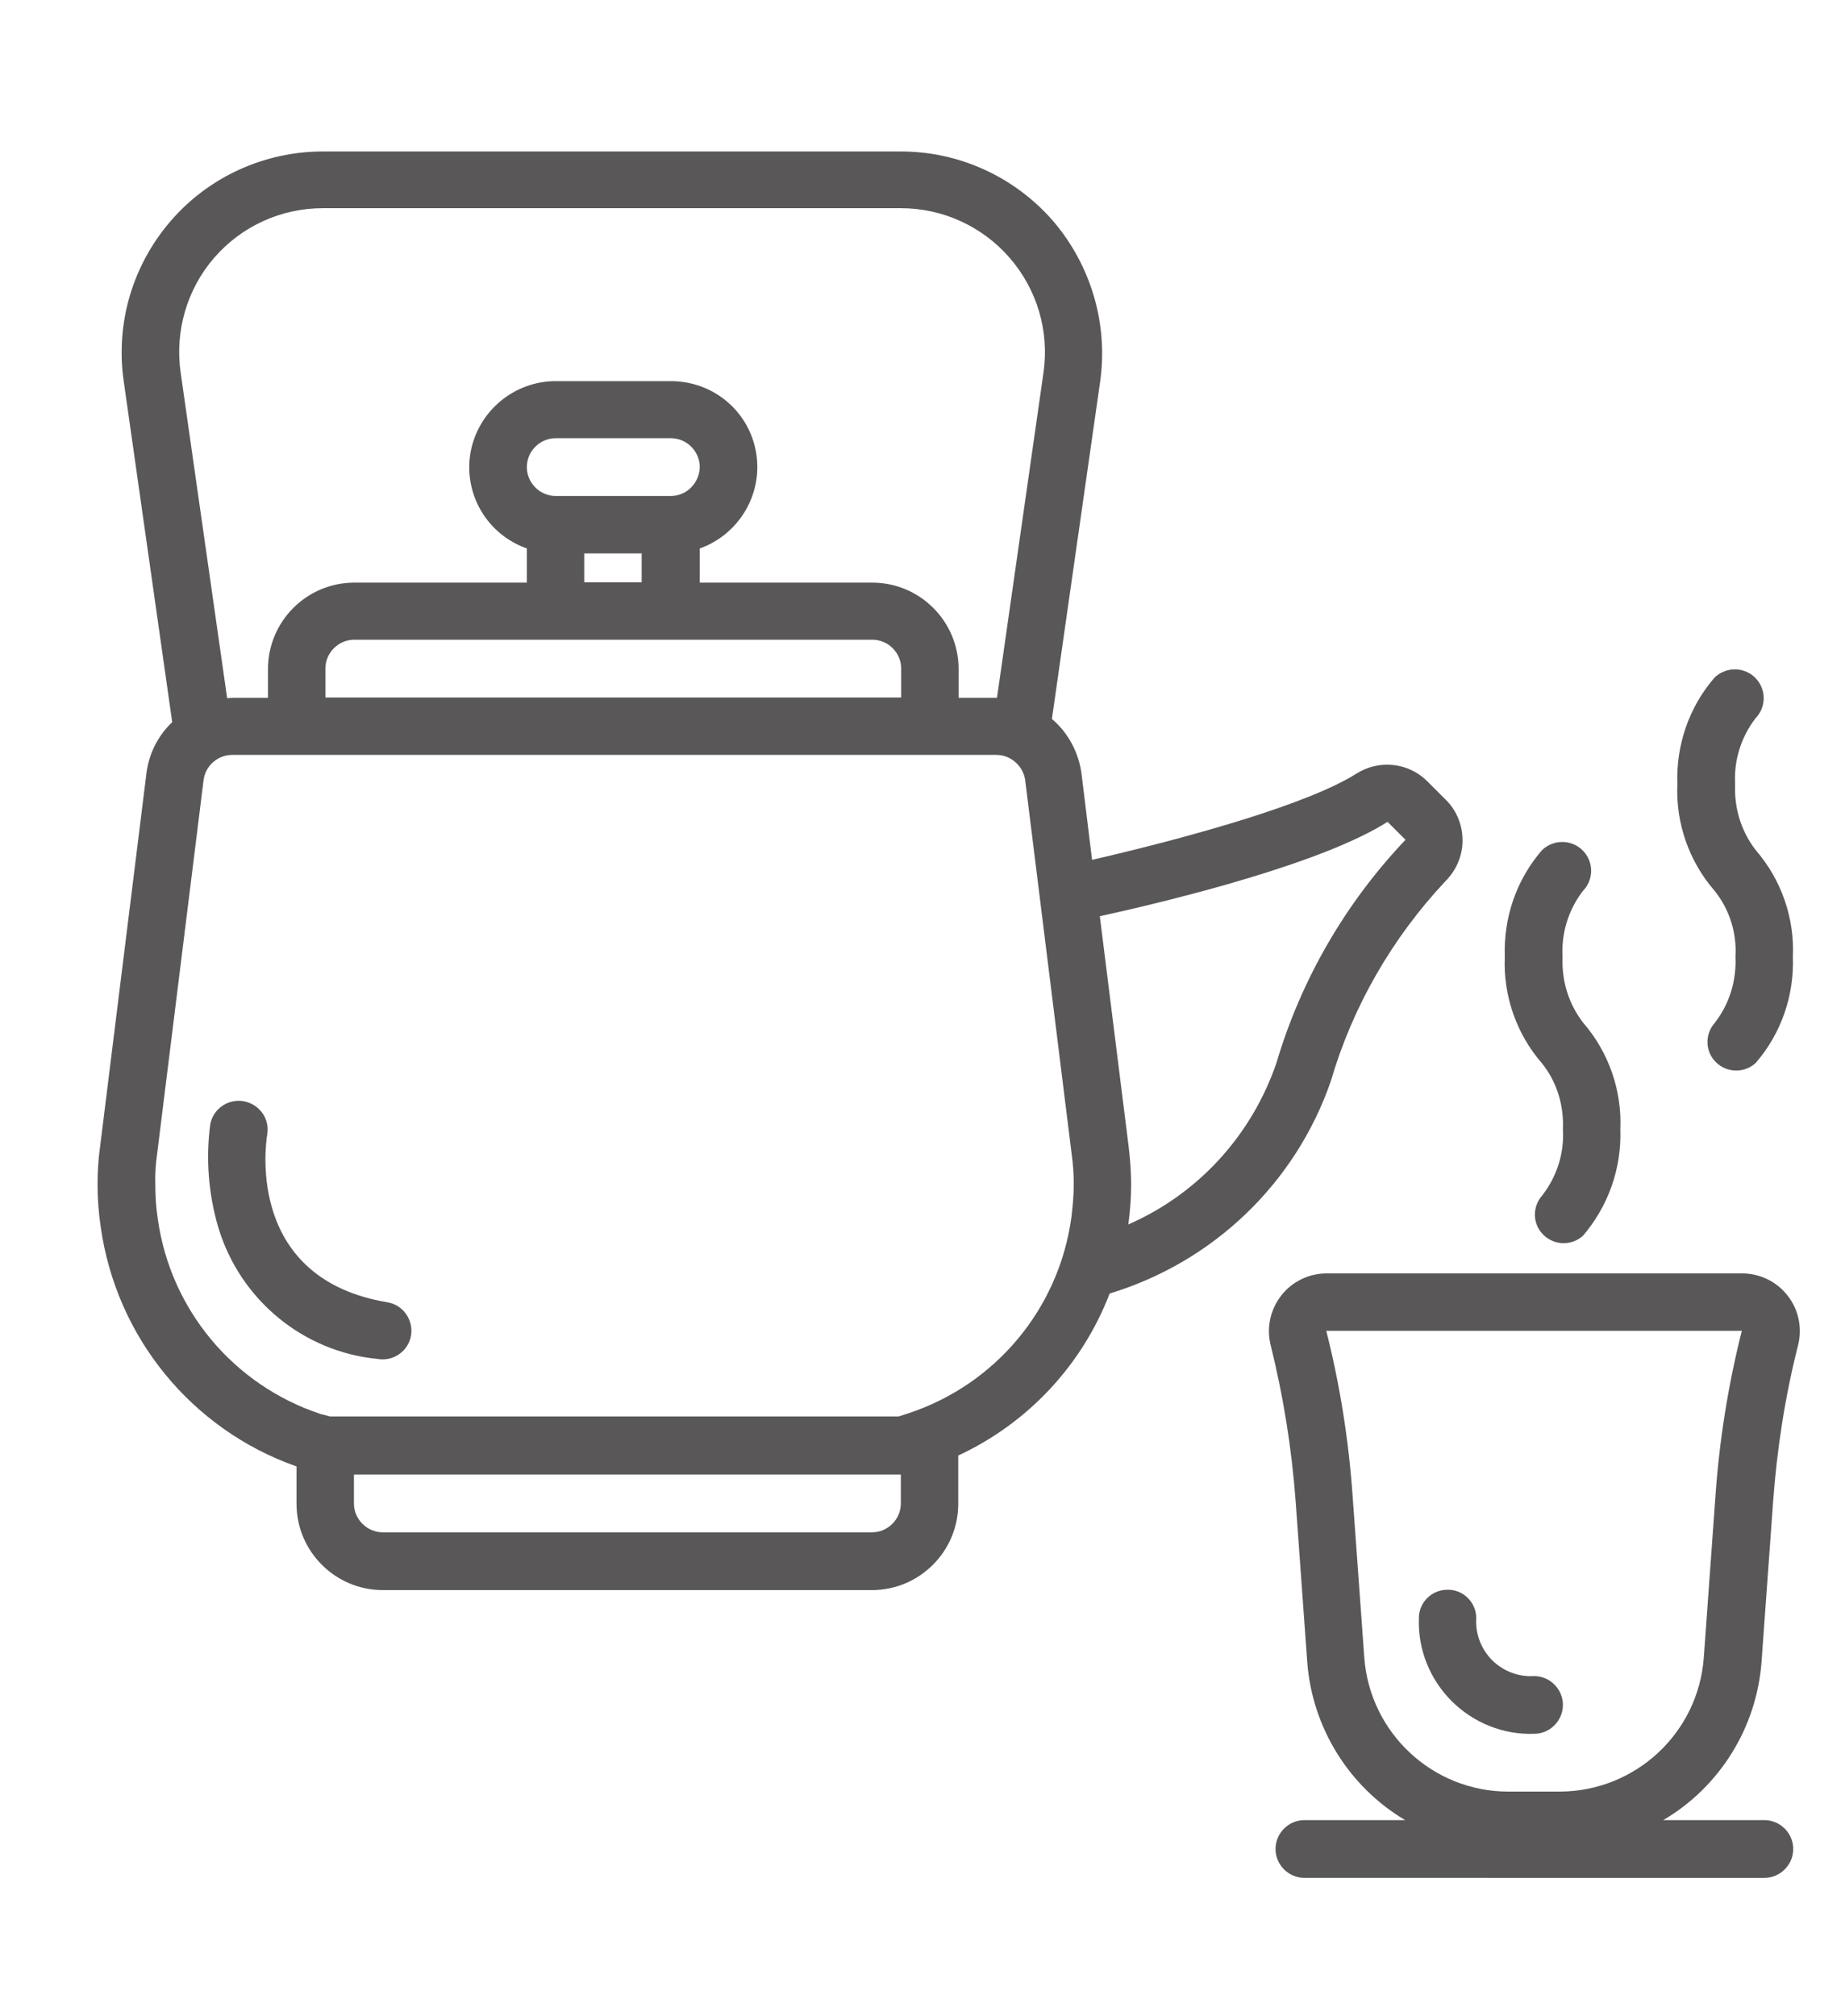 <?xml version="1.0" encoding="utf-8"?>
<!-- Generator: Adobe Illustrator 23.0.3, SVG Export Plug-In . SVG Version: 6.00 Build 0)  -->
<svg version="1.1" id="圖層_1" xmlns="http://www.w3.org/2000/svg" xmlns:xlink="http://www.w3.org/1999/xlink" x="0px" y="0px"
	 viewBox="0 0 52.39 57.24" style="enable-background:new 0 0 52.39 57.24;" xml:space="preserve">
<style type="text/css">
	.st0{fill:#595757;}
</style>
<g>
	<path class="st0" d="M-41.44,28.31c0.39,0,0.71-0.32,0.71-0.71v-1.66c0-0.39-0.32-0.71-0.71-0.71s-0.71,0.32-0.71,0.71v1.66
		C-42.15,28-41.83,28.31-41.44,28.31z"/>
	<path class="st0" d="M-42.57,30.75h2.26c0.39,0,0.71-0.32,0.71-0.71s-0.32-0.71-0.71-0.71h-2.26c-0.39,0-0.71,0.32-0.71,0.71
		S-42.96,30.75-42.57,30.75z"/>
	<path class="st0" d="M-58.5,28.31c0.39,0,0.71-0.32,0.71-0.71v-1.66c0-0.39-0.32-0.71-0.71-0.71c-0.39,0-0.71,0.32-0.71,0.71v1.66
		C-59.21,28-58.89,28.31-58.5,28.31z"/>
	<path class="st0" d="M-57.37,29.33h-2.26c-0.39,0-0.71,0.32-0.71,0.71s0.32,0.71,0.71,0.71h2.26c0.39,0,0.71-0.32,0.71-0.71
		S-56.97,29.33-57.37,29.33z"/>
	<path class="st0" d="M-49.97,30.66c0.8,0,1.55-0.33,2.06-0.92c0.26-0.3,0.23-0.75-0.07-1c-0.3-0.26-0.75-0.23-1,0.07
		c-0.24,0.27-0.6,0.43-0.99,0.43c-0.39,0-0.75-0.16-0.99-0.43c-0.26-0.3-0.71-0.33-1-0.07c-0.3,0.26-0.33,0.71-0.07,1
		C-51.52,30.32-50.77,30.66-49.97,30.66L-49.97,30.66z"/>
	<path class="st0" d="M-27.8,14.95c-0.25-1.04-1.32-1.69-2.36-1.44l-4.77,1.15c-0.74-1.01-1.59-1.95-2.52-2.8l2.09-5.64
		c0.26-0.7,0.1-1.48-0.41-2.02c-0.36-0.38-0.84-0.6-1.37-0.61c-0.52-0.01-1.02,0.18-1.4,0.53l-4.49,4.25
		c-1.19-0.48-2.42-0.83-3.68-1.05l-1.34-5.74c-0.17-0.73-0.73-1.29-1.46-1.46c-1.04-0.24-2.11,0.42-2.35,1.46l-1.34,5.74
		c-1.26,0.22-2.5,0.57-3.68,1.05c0,0-4.49-4.25-4.49-4.25c-0.78-0.73-2.03-0.7-2.77,0.08c-0.51,0.54-0.67,1.32-0.41,2.02l2.09,5.64
		c-0.94,0.85-1.78,1.78-2.52,2.8c0,0-4.77-1.15-4.77-1.15c-1.04-0.25-2.11,0.41-2.36,1.44c-0.18,0.73,0.07,1.48,0.65,1.96l3.76,3.14
		c-0.42,1.33-0.69,2.71-0.8,4.11c-0.03,0.39,0.26,0.73,0.65,0.77c0.39,0.03,0.73-0.26,0.77-0.65c0.11-1.45,0.41-2.86,0.88-4.22
		c0,0,0-0.01,0-0.01c0.06-0.17,0.12-0.33,0.18-0.49c0,0,0,0,0-0.01c0.02-0.06,0.05-0.12,0.07-0.19c0.02-0.01,0.05-0.02,0.07-0.03
		c1.71-0.67,3.49-1.17,5.28-1.56c3.5-0.76,7.09-1.08,10.66-1.08c3.57,0,7.16,0.32,10.66,1.08c1.72,0.37,3.41,0.84,5.05,1.47
		c0.08,0.03,0.27,0.11,0.3,0.12c0.01,0.04,0.03,0.07,0.04,0.11c0.07,0.19,0.21,0.58,0.21,0.59c0.62,1.79,0.93,3.67,0.93,5.59
		c0,4.3-0.18,8.76-1.48,12.22c-0.14,0.37,0.05,0.78,0.42,0.92c0.36,0.14,0.78-0.05,0.92-0.42c1.38-3.68,1.57-8.29,1.57-12.73
		c0-1.92-0.29-3.8-0.86-5.6l3.76-3.14C-27.87,16.42-27.62,15.67-27.8,14.95L-27.8,14.95z M-66.88,17.85
		c-0.12,0.26-0.23,0.51-0.34,0.78l-3.36-2.81c-0.16-0.13-0.23-0.34-0.18-0.54c0.07-0.28,0.37-0.46,0.64-0.39l4.26,1.03
		C-66.23,16.54-66.57,17.18-66.88,17.85z M-37.57,5.15c0.21-0.2,0.55-0.19,0.76,0.02c0.14,0.15,0.18,0.36,0.11,0.55l-1.91,5.17
		c-0.23-0.18-0.46-0.35-0.7-0.51c-0.73-0.51-1.52-0.98-2.32-1.39L-37.57,5.15z M-50.49,1.89c0.07-0.28,0.36-0.46,0.64-0.4
		c0.2,0.05,0.35,0.2,0.4,0.4l1.22,5.21c-0.14-0.01-0.28-0.02-0.42-0.03c-0.88-0.06-1.75-0.05-2.63,0c-0.14,0.01-0.28,0.02-0.42,0.03
		C-51.71,7.11-50.49,1.9-50.49,1.89L-50.49,1.89z M-63.23,5.72c-0.07-0.19-0.03-0.41,0.11-0.55c0.2-0.21,0.54-0.22,0.76-0.02
		l4.06,3.85c-0.27,0.13-0.53,0.27-0.79,0.42c0,0,0,0,0,0c-0.78,0.43-1.53,0.93-2.23,1.48L-63.23,5.72z M-56.78,15.69
		c-1.1,0.14-2.2,0.31-3.29,0.52v-0.54c0-0.91,0.74-1.64,1.64-1.64c0.91,0,1.64,0.74,1.64,1.64V15.69z M-47.82,15.32
		c-0.72-0.03-1.43-0.04-2.15-0.04c-0.72,0-1.43,0.01-2.15,0.04V14.1c0-1.18,0.96-2.15,2.15-2.15c1.18,0,2.15,0.96,2.15,2.15V15.32z
		 M-39.87,16.21c-1.09-0.21-2.19-0.38-3.29-0.52v-0.02c0-0.91,0.74-1.64,1.64-1.64s1.64,0.74,1.64,1.64L-39.87,16.21L-39.87,16.21z
		 M-34.86,17.52c-1.17-0.4-2.36-0.71-3.56-1c-0.01,0-0.02,0-0.02-0.01v-0.84c0-1.69-1.38-3.07-3.07-3.07c-1.65,0-2.99,1.3-3.06,2.93
		c-0.48-0.04-0.95-0.09-1.43-0.12c-0.13-0.01-0.26-0.02-0.39-0.03V14.1c0-1.97-1.6-3.57-3.57-3.57c-1.97,0-3.57,1.6-3.57,3.57v1.29
		c-0.61,0.04-1.21,0.09-1.82,0.14c-0.07-1.63-1.42-2.93-3.06-2.93c-1.69,0-3.07,1.38-3.07,3.07v0.84c-1.21,0.28-2.41,0.61-3.59,1.01
		c-0.02,0.01-0.04,0.01-0.06,0.02c0.31-0.57,0.65-1.13,1.02-1.67c0.01-0.01,0.01-0.02,0.02-0.03c2.41-3.87,7.1-6.61,11.56-7.2
		c0,0,0,0,0.01,0c1.69-0.25,3.43-0.25,5.11,0c0,0,0.01,0,0.01,0c4.63,0.66,8.9,3.36,11.56,7.2c0.38,0.54,0.72,1.11,1.04,1.7
		C-34.82,17.53-34.84,17.52-34.86,17.52L-34.86,17.52z M-29.36,15.82l-3.36,2.81c-0.01-0.03-0.23-0.55-0.34-0.78
		c-0.31-0.67-0.65-1.31-1.03-1.93c0,0,4.26-1.03,4.26-1.03c0.28-0.07,0.58,0.11,0.64,0.39C-29.13,15.48-29.2,15.68-29.36,15.82z"/>
	<path class="st0" d="M-60.7,43.79c-5.23-2.87-6.37-8.57-6.46-16.76c0-0.39-0.32-0.71-0.72-0.7c-0.39,0-0.71,0.33-0.7,0.72
		c0.04,3.55,0.25,7.63,1.46,11.05c1.16,3.26,3.11,5.57,5.97,7.07c-0.21,0.83-0.34,1.75-0.34,2.75c0,0.39,0.32,0.71,0.71,0.71h21.62
		c0.39,0,0.71-0.32,0.71-0.71c0-1-0.13-1.92-0.34-2.75c1.92-1,3.42-2.36,4.55-4.14c0.21-0.33,0.12-0.77-0.21-0.98
		c-0.33-0.21-0.77-0.12-0.98,0.21c-0.96,1.5-2.21,2.66-3.81,3.53c-0.88-2.14-2.29-3.58-3.25-4.37c0.91-0.5,1.77-1.09,2.58-1.77
		c3.24-2.73,5.29-6.69,5.57-10.93c0,0,0,0,0,0c0.04-0.47,0.06-0.95,0.03-1.43c0-0.01,0-0.02,0-0.03c-0.18-2.34-2.48-3.15-4.42-3.68
		c-1.21-0.33-2.47-0.48-3.71-0.64c-2.19-0.27-4.58-0.54-6.39-1.95c-0.65-0.51-1.6-0.51-2.25,0c-1.81,1.41-4.19,1.67-6.39,1.95
		c-2.23,0.28-4.62,0.59-6.58,1.78c-0.92,0.56-1.5,1.53-1.56,2.62c-0.02,0.45,0.03,0.9,0.03,1.35c0.19,2.81,1.13,5.49,2.72,7.8
		c1.39,2.02,3.28,3.74,5.44,4.92C-58.4,40.21-59.82,41.64-60.7,43.79L-60.7,43.79z M-42.45,41.42c0.96,1.03,1.71,2.25,2.14,3.59
		c0.23,0.71,0.37,1.45,0.42,2.19h-10.34c0.27-0.22,0.53-0.45,0.78-0.7c1.48-1.49,2.43-3.46,2.85-5.5c0-0.01,0.01-0.03,0.01-0.04
		c0.91-0.2,1.81-0.48,2.66-0.84c0.28,0.19,0.72,0.53,1.21,1.02l0.01,0.01C-42.63,41.23-42.54,41.32-42.45,41.42z M-58.03,37.38
		c-3.87-2.68-6.21-7.16-6.18-11.87c0-0.67,0.4-1.33,1.01-1.64c1.86-0.93,3.84-1.26,5.89-1.51c2.47-0.31,5.06-0.66,7.09-2.24
		c0.14-0.11,0.36-0.11,0.51,0c2.02,1.57,4.63,1.93,7.09,2.24c2.01,0.25,4.04,0.59,5.89,1.51c0.68,0.34,1.02,1.05,1.02,1.78v0
		c0,0.19,0,0.38-0.01,0.57c-0.15,3.62-1.67,6.99-4.16,9.49c-2.58,2.58-6.16,4.13-9.81,4.18c-0.01,0-0.02,0-0.03,0
		C-52.67,39.94-55.61,39.06-58.03,37.38z M-56,40.11c0.84,0.35,1.72,0.63,2.62,0.83c1.71,0.38,3.52,0.47,5.27,0.27
		c0,0.01,0,0.01,0,0.02c-0.25,0.99-0.64,1.95-1.19,2.82c-0.88,1.4-2.17,2.49-3.68,3.15h-7.06c0.05-0.75,0.19-1.48,0.42-2.19
		C-58.73,42.25-56.74,40.64-56,40.11z"/>
</g>
<path class="st0" d="M-51.49,26.61l-0.08-0.01l-1.74-8.42c-0.89-4.25-4.64-7.31-8.98-7.32c-4.35,0.01-8.09,3.07-8.98,7.32
	l-1.74,8.42l-0.1,0.01c-6.68,0.61-14.63,1.99-14.63,5.05c-0.13,3.84,1.35,7.57,4.07,10.28c4.19,4.16,11.38,6.26,21.38,6.26
	s17.2-2.11,21.38-6.26c2.72-2.72,4.2-6.44,4.07-10.29C-36.85,28.6-44.8,27.22-51.49,26.61z M-41.61,40.18
	c-0.72-0.57-1.63-1.34-2.59-2.25c-0.63-0.6-1.61-0.63-2.27-0.06l-4.85,4.16l-4.77-3.4c-0.71-0.52-1.7-0.4-2.28,0.28l-3.94,4.6
	l-3.94-4.6c-0.57-0.67-1.56-0.79-2.27-0.28l-4.77,3.41l-4.85-4.16c-0.66-0.57-1.64-0.55-2.27,0.06c-0.96,0.92-1.87,1.68-2.59,2.25
	c-1.56-1.74-2.56-3.91-2.89-6.22c0.09,0.05,0.18,0.1,0.29,0.15c2.19,1.07,6.25,1.95,11.44,2.48c3.94,0.39,7.89,0.59,11.85,0.58
	c3.96,0.01,7.91-0.18,11.85-0.57c5.19-0.53,9.25-1.41,11.43-2.48c0.11-0.05,0.2-0.1,0.3-0.15C-39.05,36.28-40.05,38.44-41.61,40.18
	L-41.61,40.18z M-62.31,46.5c-8.84,0-15.54-1.77-19.48-5.12c0.73-0.58,1.61-1.33,2.55-2.22l4.85,4.16c0.59,0.51,1.46,0.55,2.09,0.09
	l4.77-3.41l3.94,4.6c0.32,0.38,0.79,0.59,1.29,0.59c0.5,0,0.97-0.22,1.29-0.59l3.94-4.6l4.77,3.41c0.64,0.45,1.5,0.42,2.09-0.09
	l4.84-4.16c0.93,0.89,1.82,1.64,2.55,2.23C-46.76,44.74-53.46,46.5-62.31,46.5z M-69.99,20.28c2.52,0.58,5.1,0.84,7.69,0.76
	c2.59,0.08,5.17-0.18,7.69-0.77l0.65,3.14l-2.37-1.18c-0.6-0.3-1.33-0.22-1.84,0.21l-4.12,3.43l-4.12-3.44
	c-0.52-0.43-1.24-0.52-1.84-0.21l-2.37,1.18L-69.99,20.28z M-62.31,35.47c-3.75,0-7.43-0.17-10.74-0.48l0.79-3.86
	c0.01-0.04,0.02-0.07,0.03-0.11l0.39-1.88c3.3,1.22,9.24,1.24,9.52,1.24c0.28,0,6.25-0.02,9.52-1.24l0.39,1.88
	c0.01,0.04,0.02,0.07,0.03,0.11l0.79,3.86C-54.88,35.3-58.56,35.47-62.31,35.47z M-53.13,27.46c-2.35,0.99-7.32,1.22-9.17,1.22
	c-1.86,0-6.8-0.23-9.17-1.23l0.4-1.93l3.56-1.78l4.12,3.43c0.63,0.52,1.54,0.52,2.17,0l4.12-3.43l3.56,1.78L-53.13,27.46z
	 M-49.87,34.82l-0.62-3.02c2.93,0.26,5.84,0.78,8.68,1.55C-44.45,34.07-47.15,34.56-49.87,34.82z M-74.74,34.82
	c-2.72-0.26-5.42-0.75-8.06-1.47c2.84-0.77,5.75-1.29,8.68-1.55L-74.74,34.82z M-38.55,31.65c0,0.09-0.17,0.38-0.87,0.76
	c-2.34-1.02-6.33-1.84-11.44-2.35l-0.36-1.73C-40.82,29.34-38.55,31.23-38.55,31.65z M-62.31,12.56c3.54,0.01,6.6,2.5,7.32,5.97
	l0.02,0.09c-2.4,0.58-4.87,0.83-7.34,0.73c-2.47,0.09-4.94-0.15-7.34-0.73l0.02-0.09C-68.9,15.06-65.85,12.57-62.31,12.56z
	 M-73.4,28.34l-0.36,1.73c-5.08,0.5-9.09,1.33-11.44,2.35c-0.7-0.39-0.87-0.68-0.87-0.76C-86.07,31.23-83.79,29.34-73.4,28.34z"/>
<g id="Page-1_2_">
	<g>
		<path id="Shape_2_" class="st0" d="M-99.64-2.21c0.15,0.14,0.29,0.27,0.42,0.4c1.01,1.01,4.15,3.67,4.28,3.78
			c0.28,0.24,0.69,0.24,0.97,0c0.13-0.11,3.28-2.77,4.28-3.78c0.13-0.13,0.27-0.26,0.42-0.4c1.44-1.1,2.28-2.8,2.29-4.61
			c0-2.72-1.66-4.49-4.24-4.49c-1.24,0-2.41,0.52-3.24,1.44c-0.83-0.92-2-1.45-3.24-1.44c-2.57,0-4.24,1.76-4.24,4.49
			C-101.92-5.01-101.08-3.31-99.64-2.21z M-97.7-9.81c1.08,0.01,2.07,0.62,2.57,1.58c0.14,0.24,0.39,0.38,0.67,0.38
			s0.53-0.14,0.67-0.38c0.5-0.96,1.49-1.57,2.57-1.58c1.74,0,2.74,1.09,2.74,2.99c0,1.82-0.92,2.69-1.82,3.52
			c-0.16,0.15-0.31,0.29-0.46,0.44c-0.73,0.74-2.77,2.49-3.71,3.28c-0.94-0.8-2.97-2.55-3.71-3.28c-0.14-0.14-0.3-0.29-0.46-0.44
			c-0.89-0.84-1.82-1.7-1.82-3.52C-100.44-8.72-99.44-9.81-97.7-9.81z"/>
		<path class="st0" d="M-94.35,9.54c0.57,0.58,2.32,2.08,2.4,2.14c0.28,0.24,0.69,0.24,0.97,0c0.07-0.06,1.83-1.57,2.4-2.14
			c0.07-0.07,0.15-0.14,0.22-0.22c0.87-0.68,1.37-1.73,1.38-2.83c0.06-0.75-0.19-1.48-0.7-2.03c-0.51-0.54-1.23-0.84-1.98-0.82
			c-0.66,0-1.3,0.24-1.8,0.68c-0.5-0.44-1.14-0.68-1.8-0.68c-0.75-0.02-1.47,0.28-1.98,0.82c-0.51,0.54-0.77,1.28-0.7,2.03
			c0,1.1,0.51,2.15,1.37,2.83C-94.5,9.4-94.42,9.47-94.35,9.54z M-93.27,5.14c0.48,0.01,0.91,0.28,1.13,0.7
			c0.14,0.24,0.39,0.38,0.67,0.38s0.53-0.15,0.67-0.38c0.22-0.43,0.65-0.7,1.13-0.7c0.78,0,1.19,0.47,1.19,1.35
			c-0.01,0.69-0.34,1.34-0.91,1.74c-0.09,0.09-0.18,0.17-0.26,0.25c-0.35,0.36-1.26,1.15-1.82,1.64c-0.57-0.49-1.47-1.29-1.82-1.64
			c-0.08-0.08-0.17-0.17-0.26-0.25c-0.56-0.4-0.9-1.05-0.91-1.74C-94.46,5.61-94.04,5.14-93.27,5.14z"/>
		<path class="st0" d="M-61.31-11.3c-1.24,0-2.41,0.52-3.24,1.44c-0.83-0.92-2-1.45-3.24-1.44c-2.57,0-4.24,1.76-4.24,4.49
			c0.01,1.81,0.85,3.51,2.29,4.61c0.15,0.14,0.29,0.27,0.42,0.4c1.01,1.01,4.15,3.67,4.28,3.78c0.28,0.24,0.69,0.24,0.97,0
			c0.13-0.11,3.28-2.77,4.28-3.78c0.13-0.13,0.27-0.26,0.42-0.4c1.44-1.1,2.28-2.8,2.29-4.61C-57.08-9.54-58.74-11.3-61.31-11.3z
			 M-60.39-3.3c-0.16,0.15-0.31,0.29-0.46,0.44c-0.73,0.74-2.77,2.49-3.71,3.28c-0.94-0.8-2.97-2.55-3.71-3.28
			c-0.14-0.14-0.3-0.29-0.46-0.44c-0.89-0.84-1.82-1.7-1.82-3.52c0-1.9,1-2.99,2.74-2.99c1.08,0.01,2.07,0.62,2.57,1.58
			c0.14,0.24,0.39,0.38,0.67,0.38c0.27,0,0.53-0.14,0.67-0.38c0.5-0.96,1.49-1.57,2.57-1.58c1.74,0,2.74,1.09,2.74,2.99
			C-58.57-5-59.5-4.13-60.39-3.3z"/>
		<path class="st0" d="M-65.74,3.65c-0.66,0-1.3,0.24-1.8,0.68c-0.5-0.44-1.14-0.68-1.8-0.68c-0.75-0.02-1.47,0.28-1.98,0.82
			c-0.51,0.54-0.77,1.28-0.7,2.03c0,1.1,0.51,2.15,1.37,2.83c0.07,0.07,0.15,0.15,0.22,0.22c0.57,0.58,2.32,2.08,2.4,2.14
			c0.28,0.24,0.69,0.24,0.97,0c0.07-0.06,1.83-1.57,2.4-2.14c0.07-0.07,0.15-0.14,0.22-0.22c0.87-0.68,1.37-1.73,1.38-2.83
			c0.06-0.75-0.19-1.48-0.7-2.03C-64.28,3.93-65,3.63-65.74,3.65z M-65.46,8.24c-0.09,0.09-0.18,0.17-0.26,0.25
			c-0.35,0.36-1.26,1.15-1.82,1.64c-0.57-0.49-1.47-1.29-1.82-1.64c-0.08-0.08-0.17-0.17-0.26-0.25c-0.56-0.4-0.9-1.05-0.91-1.74
			c0-0.89,0.41-1.35,1.19-1.35c0.48,0.01,0.91,0.28,1.13,0.7c0.14,0.24,0.39,0.38,0.67,0.38s0.53-0.15,0.67-0.38
			c0.22-0.43,0.65-0.7,1.13-0.7c0.78,0,1.19,0.47,1.19,1.35C-64.56,7.19-64.9,7.84-65.46,8.24z"/>
		<path class="st0" d="M-92.96,33.55h26.91c1.24,0,2.24-1,2.24-2.24s-1-2.24-2.24-2.24h-0.26l-6.07-13.5
			c1.13-0.22,1.92-1.25,1.82-2.4c-0.1-1.15-1.05-2.03-2.21-2.05h-0.97l-2.24-6.26l-0.01-0.02l-0.96-2.69h1.18
			c1.24,0,2.24-1,2.24-2.24s-1-2.24-2.24-2.24h-0.75v-2.99c0-1.24-1-2.24-2.24-2.24v-2.99c0-0.41-0.33-0.75-0.75-0.75
			s-0.75,0.33-0.75,0.75v2.99c-1.24,0-2.24,1-2.24,2.24v2.99h-0.75c-1.24,0-2.24,1-2.24,2.24s1,2.24,2.24,2.24h1.18l-0.96,2.69
			l-0.01,0.02l-2.23,6.26h-0.97c-1.15,0.01-2.11,0.9-2.21,2.05c-0.1,1.15,0.68,2.18,1.82,2.4l-6.07,13.5h-0.26
			c-1.24,0-2.24,1-2.24,2.24S-94.2,33.55-92.96,33.55z M-81.81,5.89h4.61l0.8,2.24h-6.2L-81.81,5.89z M-81-5.32
			c0-0.41,0.33-0.75,0.75-0.75h1.5c0.41,0,0.75,0.33,0.75,0.75v2.99H-81V-5.32z M-83.99-0.09c0-0.41,0.33-0.75,0.75-0.75h7.48
			c0.41,0,0.75,0.33,0.75,0.75s-0.33,0.75-0.75,0.75h-7.48C-83.66,0.66-83.99,0.32-83.99-0.09z M-78.53,2.15l0.8,2.24h-3.54
			l0.8-2.24H-78.53z M-83.14,9.63h7.28l0.53,1.5h-8.34L-83.14,9.63z M-86.98,13.36c0-0.41,0.33-0.75,0.75-0.75h13.46
			c0.41,0,0.75,0.33,0.75,0.75c0,0.41-0.33,0.75-0.75,0.75h-13.46C-86.65,14.11-86.98,13.78-86.98,13.36z M-89.37,25.33h2.39
			c0.41,0,0.75-0.33,0.75-0.75s-0.33-0.75-0.75-0.75h-1.72l1.01-2.24h2.21c0.41,0,0.75-0.33,0.75-0.75s-0.33-0.75-0.75-0.75h-1.54
			l0.67-1.5h3.85c0.41,0,0.75-0.33,0.75-0.75s-0.33-0.75-0.75-0.75h-3.18l0.67-1.5h11l0.67,1.5h-1.69c-0.41,0-0.75,0.33-0.75,0.75
			s0.33,0.75,0.75,0.75h2.36l1.35,2.99h-0.71c-0.41,0-0.75,0.33-0.75,0.75c0,0.41,0.33,0.75,0.75,0.75h1.39l1.01,2.24h-1.65
			c-0.41,0-0.75,0.33-0.75,0.75c0,0.41,0.33,0.75,0.75,0.75h2.32l1.01,2.24h-6.32v-4.49c0-2.89-2.34-5.23-5.23-5.23
			s-5.23,2.34-5.23,5.23v4.49h-6.32L-89.37,25.33z M-75.77,29.06h-7.48v-4.49c0-2.06,1.67-3.74,3.74-3.74s3.74,1.67,3.74,3.74V29.06
			z M-92.96,30.56h26.91c0.41,0,0.75,0.33,0.75,0.75s-0.33,0.75-0.75,0.75h-26.91c-0.41,0-0.75-0.33-0.75-0.75
			S-93.37,30.56-92.96,30.56z"/>
	</g>
</g>
<g>
	<path class="st0" d="M8.42,41.63v1.06c0,1.35,1.1,2.45,2.45,2.45h13.89c1.35,0,2.45-1.1,2.45-2.45v-1.37
		c1.98-0.92,3.52-2.57,4.3-4.6c2.94-0.89,5.28-3.13,6.28-6.03c0.62-2.12,1.74-4.06,3.25-5.67c0.31-0.31,0.49-0.72,0.49-1.16
		c0-0.44-0.17-0.86-0.48-1.16l-0.51-0.51c-0.53-0.54-1.37-0.64-2.02-0.23c-1.34,0.85-4.61,1.78-7.51,2.45l-0.3-2.45
		c-0.08-0.6-0.38-1.16-0.84-1.55l1.37-9.58c0.23-1.64-0.26-3.3-1.34-4.56c-1.09-1.25-2.66-1.97-4.32-1.97H9.17
		c-1.66,0-3.24,0.72-4.32,1.97S3.28,9.16,3.51,10.8l1.38,9.7c-0.4,0.38-0.66,0.89-0.73,1.44L2.84,32.57
		c-0.05,0.35-0.07,0.71-0.07,1.06c0,0.4,0.03,0.8,0.09,1.2C3.3,37.96,5.44,40.58,8.42,41.63z M25.58,42.68
		c0,0.45-0.37,0.82-0.82,0.82H10.87c-0.45,0-0.82-0.37-0.82-0.82v-0.82h15.53V42.68z M39.4,23.33l0.51,0.51
		c-1.7,1.79-2.96,3.96-3.66,6.32c-0.7,2.06-2.22,3.73-4.21,4.6c0.05-0.38,0.08-0.76,0.08-1.14c0-0.35-0.03-0.71-0.07-1.06
		l-0.82-6.55C33.51,25.51,37.6,24.48,39.4,23.33z M6.08,7.32c0.78-0.9,1.9-1.41,3.09-1.41h16.41c1.18,0,2.31,0.51,3.09,1.41
		c0.78,0.9,1.13,2.08,0.96,3.26l-1.32,9.23c-0.01,0-0.02,0-0.02,0h-1.07v-0.82c0-1.35-1.1-2.45-2.45-2.45h-4.9v-0.97
		c1.12-0.4,1.8-1.55,1.6-2.72c-0.2-1.18-1.22-2.03-2.42-2.03h-3.27c-1.19,0-2.21,0.86-2.42,2.03c-0.2,1.18,0.47,2.32,1.6,2.72v0.97
		h-4.9c-1.35,0-2.45,1.1-2.45,2.45v0.82H6.6c-0.05,0-0.1,0.01-0.15,0.01l-1.32-9.24C4.96,9.4,5.31,8.21,6.08,7.32z M18.23,19.8H9.24
		v-0.82c0-0.45,0.37-0.82,0.82-0.82h14.71c0.45,0,0.82,0.37,0.82,0.82v0.82H18.23z M19.05,14.08h-3.27c-0.45,0-0.82-0.37-0.82-0.82
		c0-0.45,0.37-0.82,0.82-0.82h3.27c0.45,0,0.82,0.37,0.82,0.82C19.86,13.71,19.5,14.08,19.05,14.08z M16.59,15.71h1.63v0.82h-1.63
		V15.71z M4.46,32.77l1.32-10.62c0.05-0.41,0.4-0.72,0.82-0.72h21.69c0.41,0,0.76,0.31,0.82,0.71l1.32,10.62
		c0.04,0.28,0.06,0.57,0.06,0.85c0,0.33-0.03,0.65-0.07,0.97c-0.36,2.58-2.15,4.72-4.62,5.54l-0.28,0.09H9.37L9.1,40.14
		c-2.47-0.82-4.26-2.96-4.62-5.54c-0.05-0.32-0.07-0.65-0.07-0.98C4.4,33.34,4.42,33.05,4.46,32.77z"/>
	<path class="st0" d="M50.02,47.18l0.33-4.57c0.11-1.49,0.34-2.98,0.71-4.43c0.12-0.49,0.01-1.01-0.3-1.4
		c-0.31-0.4-0.79-0.63-1.29-0.63h-11.8c-0.5,0-0.98,0.23-1.29,0.63c-0.31,0.4-0.42,0.91-0.3,1.4c0.36,1.45,0.6,2.94,0.71,4.43
		l0.33,4.57c0.14,1.86,1.18,3.54,2.78,4.49h-2.86c-0.45,0-0.82,0.37-0.82,0.82c0,0.45,0.37,0.82,0.82,0.82H50.1
		c0.45,0,0.82-0.37,0.82-0.82c0-0.45-0.37-0.82-0.82-0.82h-2.87C48.84,50.72,49.88,49.04,50.02,47.18z M38.74,47.06l-0.33-4.57
		c-0.11-1.59-0.36-3.17-0.75-4.71h11.8c-0.39,1.55-0.64,3.12-0.75,4.71l-0.33,4.57c-0.16,2.14-1.94,3.79-4.08,3.8h-1.49
		C40.67,50.85,38.9,49.19,38.74,47.06L38.74,47.06z"/>
	<path class="st0" d="M44.38,32.06c0.04,0.68-0.17,1.34-0.59,1.88c-0.29,0.33-0.27,0.82,0.04,1.12c0.31,0.3,0.8,0.31,1.12,0.02
		c0.72-0.84,1.1-1.92,1.06-3.02c0.05-1.1-0.33-2.19-1.05-3.02c-0.42-0.54-0.62-1.2-0.59-1.88c-0.04-0.67,0.17-1.34,0.58-1.87
		c0.31-0.32,0.31-0.83-0.01-1.15c-0.31-0.31-0.82-0.32-1.15-0.01c-0.73,0.84-1.1,1.92-1.06,3.03c-0.05,1.1,0.33,2.19,1.05,3.02
		C44.21,30.71,44.41,31.38,44.38,32.06z"/>
	<path class="st0" d="M49.28,27.16c0.03,0.68-0.17,1.34-0.59,1.88c-0.29,0.33-0.27,0.82,0.04,1.12s0.8,0.31,1.12,0.02
		c0.73-0.84,1.1-1.92,1.06-3.02c0.05-1.1-0.33-2.19-1.05-3.02c-0.42-0.54-0.62-1.2-0.59-1.88c-0.04-0.67,0.17-1.34,0.58-1.87
		c0.31-0.32,0.31-0.83-0.01-1.15c-0.31-0.31-0.82-0.32-1.15-0.01c-0.73,0.84-1.1,1.92-1.06,3.03c-0.05,1.1,0.33,2.19,1.05,3.02
		C49.11,25.81,49.32,26.48,49.28,27.16z"/>
	<path class="st0" d="M10.74,38.58c0.04,0.01,0.09,0.01,0.13,0.01c0.42,0,0.78-0.33,0.81-0.75c0.03-0.42-0.26-0.8-0.68-0.87
		c-3.95-0.66-3.48-4.36-3.41-4.78c0.07-0.44-0.23-0.85-0.68-0.93c-0.44-0.07-0.86,0.22-0.94,0.66c-0.13,0.98-0.05,1.98,0.23,2.93
		C6.82,36.9,8.61,38.38,10.74,38.58z"/>
	<path class="st0" d="M43.56,49.22c0.45,0,0.82-0.37,0.82-0.82c0-0.45-0.37-0.82-0.82-0.82c-0.44,0.03-0.88-0.14-1.19-0.45
		c-0.31-0.31-0.48-0.75-0.45-1.19c0-0.45-0.37-0.82-0.82-0.81c-0.45,0-0.82,0.37-0.81,0.82c-0.03,0.87,0.31,1.72,0.93,2.34
		C41.84,48.91,42.69,49.25,43.56,49.22z"/>
</g>
</svg>
